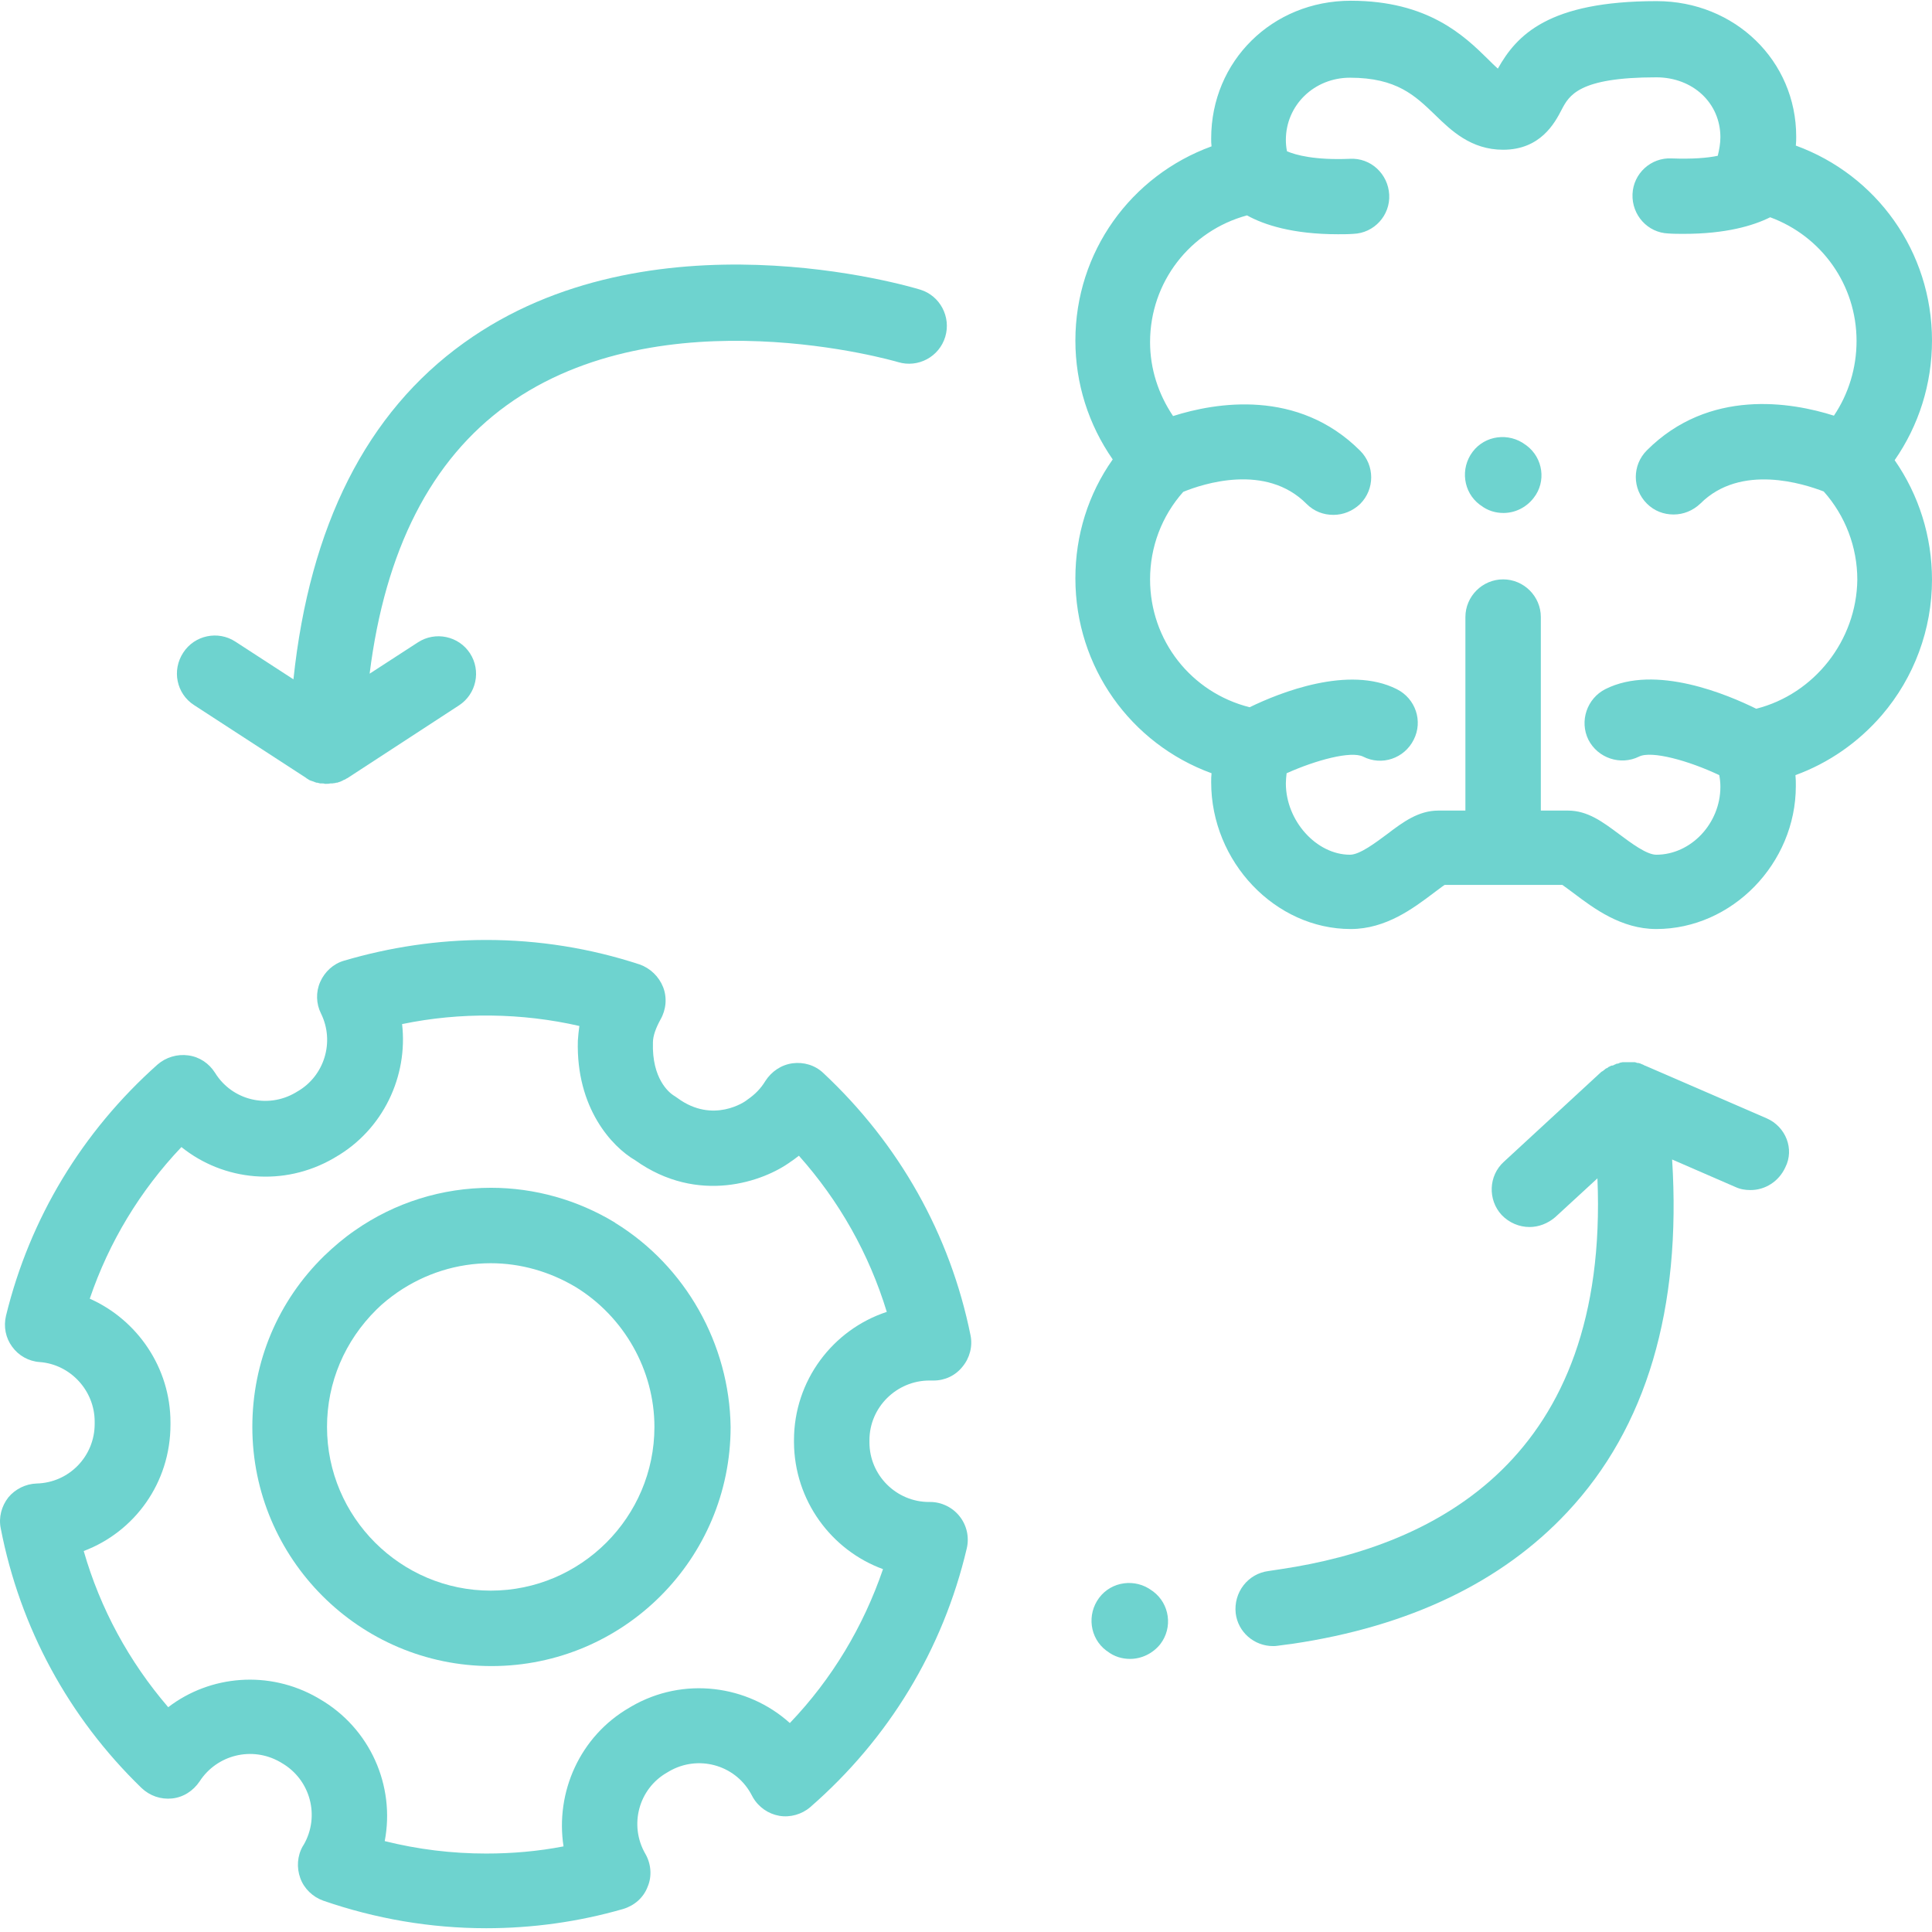 <?xml version="1.0"?>
<svg xmlns="http://www.w3.org/2000/svg" height="512pt" viewBox="0 0 512.197 512" width="512pt" fill="#6ed3cf">
  <path d="m163.098 324.098s-.102-.098-.102-.098c-9.898-6-21.301-9.203-32.801-9.203-13 0-25.5 3.902-36.098 11.301-2.902 2-5.602 4.301-8.102 6.699-12.301 12-19.098 28.102-19.098 45.402 0 34.898 28.398 63.398 63.398 63.398s63.398-28.398 63.398-63.398c-.297-21.902-11.898-42.602-30.598-54.102zm-33 97.5c-23.902 0-43.402-19.5-43.402-43.398 0-11.801 4.703-22.801 13.102-31.102 1.699-1.699 3.602-3.199 5.602-4.598 7.297-5 15.797-7.703 24.699-7.703 7.898 0 15.598 2.203 22.5 6.301 12.898 7.902 20.898 22.102 20.898 37.102 0 23.898-19.5 43.398-43.398 43.398zm0 0"/>
  <path d="m246.398 365.898h1.098c3 0 5.801-1.301 7.699-3.699 1.902-2.301 2.703-5.402 2.102-8.301-5.398-26.699-18.898-50.699-39-69.5-2.199-2.102-5.199-3-8.199-2.602-3 .402-5.602 2.203-7.199 4.703-1.203 2-2.801 3.598-4.703 4.898-.098.102-.297.199-.398.301-.102.098-8.699 6.301-18.199-.699-.602-.402-.699-.5-1.199-.801-1-.699-5.602-4.301-5.301-13.902 0-1.797.801-3.898 2-6.098 1.5-2.602 1.801-5.801.699-8.602-1.102-2.801-3.398-5-6.199-6-13.102-4.301-26.801-6.5-40.699-6.5-12.801 0-25.5 1.902-37.703 5.5-2.797.801-5.098 2.902-6.297 5.602-1.203 2.699-1.102 5.801.199 8.398 3.699 7.5.898 16.602-6.301 20.699l-.5.301c-7.398 4.301-16.801 2-21.301-5.301-1.598-2.5-4.098-4.199-7.098-4.598-2.902-.402-5.902.5-8.102 2.398-20 17.801-33.898 40.801-40.199 66.602-.699 2.898-.102 5.898 1.598 8.199 1.703 2.398 4.402 3.898 7.301 4.102 8.199.598 14.602 7.598 14.602 15.797v.602c0 8.602-6.801 15.602-15.402 15.801-2.898.098-5.699 1.5-7.5 3.699-1.797 2.301-2.598 5.301-2 8.199 5.102 26.301 18 50.102 37.301 68.801 2.199 2.102 5.102 3.102 8.102 2.801s5.598-2 7.301-4.5c4.598-7.102 13.898-9.402 21.297-5.199l.5.297c7.602 4.402 10.203 14.102 5.801 21.703l-.199.297c-1.5 2.602-1.699 5.703-.699 8.5 1 2.801 3.301 5 6.098 6 13.902 4.801 28.402 7.301 43.203 7.301 12.297 0 24.5-1.699 36.297-5.098 3-.902 5.402-3 6.5-5.902 1.203-2.801.902-6.098-.598-8.699-4.402-7.602-1.801-17.301 5.801-21.602l.5-.297c7.598-4.402 17.297-1.801 21.598 5.797l.602 1.102c1.5 2.602 4.098 4.398 7 4.898 2.898.5 6-.398 8.199-2.297 20.801-18.102 35.199-41.801 41.5-68.602.699-3 0-6.102-1.898-8.5-1.902-2.398-4.801-3.801-7.801-3.801h-.301c-8.699 0-15.801-7.098-15.801-15.801v-.598c0-8.699 7.199-15.801 15.902-15.801zm-12.301 50c-5.199 15.199-13.5 29.102-24.699 40.801-11.203-10.102-28.203-12.402-42-4.402l-.5.301c-13.203 7.602-19.703 22.5-17.5 36.801-6.703 1.301-13.602 1.898-20.5 1.898-9.102 0-18.102-1.098-26.902-3.297 2.801-14.602-3.801-29.902-17.301-37.703l-.5-.297c-12.898-7.402-28.5-6-39.598 2.5-10.402-12.102-18-26.102-22.402-41.402 13.5-5.098 23-18.098 23-33.5v-.598c0-14.5-8.797-27.203-21.398-32.801 5.102-15 13.301-28.602 24.301-40.199 11.199 9 27.098 10.598 40.301 3l.5-.301c12.699-7.301 19.297-21.5 17.699-35.301 15.398-3.199 31.699-3 47 .5-.199 1.301-.301 2.602-.402 3.898-.5 17.801 9 28.102 15.203 31.703 16.699 11.898 34.098 5.598 41.199.398.801-.5 1.5-1.102 2.199-1.602 10.699 12 18.602 26 23.301 41.402-14.301 4.699-24.602 18.199-24.602 34v.598c.102 15.402 9.902 28.602 23.602 33.602zm0 0"/>
  <path d="m512.195 90.199c0-23.602-14.699-43.902-36.098-51.699.098-.801.098-1.602.098-2.402 0-20.098-16.297-35.898-37-35.898-28.699 0-37.098 9-42.098 17.898-.801-.699-1.801-1.699-2.602-2.5-6.301-6.199-15.898-15.5-36.398-15.5-20.801 0-37 16-37 36.5 0 .699 0 1.402.098 2.102-21.398 7.801-36.098 28-36.098 51.5 0 11.398 3.5 22.301 9.898 31.5-6.5 9.199-9.898 20.098-9.898 31.5 0 23.598 14.699 43.898 36.098 51.699-.098.801-.098 1.602-.098 2.398 0 21.102 17 38.902 37 38.902 9.301 0 16.598-5.5 21.898-9.5 1-.699 2.199-1.699 3-2.199h31.199c.801.598 2.102 1.5 3 2.199 5.301 4 12.602 9.5 21.902 9.5 20.098 0 37-17.402 37-37.902 0-1 0-1.898-.102-2.898 8.801-3.199 16.699-8.699 22.902-15.898 8.598-10 13.297-22.801 13.297-35.902 0-11.5-3.5-22.5-9.898-31.699 6.398-9.199 9.898-20.199 9.898-31.699zm-46.598 97.598c-7.5-3.699-26.699-11.898-40-5.199-4.902 2.5-6.902 8.5-4.5 13.402 2.5 4.898 8.5 6.898 13.398 4.5 3.301-1.703 13.301 1.098 21.301 4.898.199 1 .301 2.102.301 3.102 0 9.699-7.801 18-17 18-2.602 0-6.801-3.203-9.902-5.5-4.297-3.203-8.297-6.203-13.5-6.203h-7.199v-51.297c0-5.5-4.5-10-10-10s-10 4.5-10 10v51.297h-7.199c-5.199 0-9.301 3-13.5 6.203-3.102 2.297-7.301 5.5-9.898 5.5-8.902 0-17-9-17-18.902 0-.898.098-1.801.199-2.699 7.801-3.5 17.098-6 20.301-4.398 4.898 2.5 10.898.5 13.398-4.5 2.5-4.902.5-10.902-4.5-13.402-12.699-6.398-31 .902-39 4.801-15.5-3.898-26.398-17.699-26.398-33.898 0-8.602 3.098-16.801 8.797-23.203 5.102-2.098 21.902-7.699 32.703 3.203 2 2 4.5 2.898 7.098 2.898 2.602 0 5.102-1 7.102-2.898 3.898-3.902 3.898-10.203 0-14.102-16.5-16.5-38.301-12.801-49.602-9.199-3.898-5.801-6.098-12.5-6.098-19.602 0-15.898 10.598-29.5 25.699-33.598 4.5 2.5 12.098 5 24.098 5 1.301 0 2.703 0 4.102-.102 5.5-.199 9.801-4.898 9.5-10.398s-4.898-9.801-10.398-9.5c-9.301.398-14.402-1-16.703-2-.199-1-.297-2-.297-3 0-9.203 7.5-16.5 17-16.5 12.398 0 17.297 4.797 22.5 9.797 4.297 4.203 9.598 9.301 18.098 9.301 9.902 0 13.699-7.098 15.5-10.598 2-3.801 4.5-8.602 25.102-8.602 9.699 0 17 6.801 17 15.898 0 1.602-.301 3.301-.699 4.902-2.801.598-6.801.898-12.203.699-5.5-.301-10.199 4-10.398 9.5s4 10.199 9.5 10.398c1.398.102 2.801.102 4.102.102 11 0 18.297-2.102 22.898-4.398 13.602 5 22.898 17.898 22.898 32.797 0 7.102-2.098 14-6 19.801-11.297-3.598-33.098-7.301-49.598 9.199-3.902 3.902-3.902 10.203 0 14.102 2 2 4.5 2.898 7.098 2.898 2.602 0 5.102-1 7.102-2.898 10.699-10.699 27.5-5.199 32.699-3.199 5.699 6.398 8.902 14.699 8.902 23.398-.203 16.102-11.402 30.301-26.801 34.199zm0 0"/>
  <path d="m51.398 186.797 29.699 19.301s.098 0 .098.102c.203.098.301.199.5.301.102.098.203.098.301.199.199.098.5.199.801.301.102 0 .199.098.301.098.199.102.301.102.5.199.098 0 .199.102.301.102h.098.102c.301.102.5.102.801.199h.199.098.203c.199 0 .5 0 .699.102h.301.098c.402 0 .699 0 1.102-.102h.199.301c.199 0 .398-.098.699-.098.102 0 .199 0 .301-.102h.098.203c.199-.102.398-.102.598-.199.102 0 .199-.102.301-.102.102-.098.301-.098.398-.199.102 0 .203-.102.203-.102.098-.098.297-.098.398-.199h.102c.199-.098.398-.301.699-.398l29.598-19.301c4.602-3 5.902-9.199 2.902-13.801-3-4.598-9.199-5.898-13.801-2.898l-12.801 8.301c4.102-32.801 16.301-56.703 36.402-71.203 41.199-29.699 103-11.598 103.699-11.398 5.301 1.602 10.898-1.398 12.5-6.699 1.598-5.301-1.402-10.902-6.602-12.5-2.898-.902-71.801-21.301-121 14.098-25.801 18.5-40.898 48.5-45.199 89.203l-15.398-10c-4.602-3-10.801-1.703-13.801 2.898-3.102 4.699-1.801 10.898 2.801 13.898zm0 0"/>
  <path d="m468.398 296.398-32.301-14s0 0-.102 0l-.098-.102c-.102 0-.102 0-.203-.098-.199-.102-.297-.102-.5-.199-.098 0-.199-.102-.199-.102-.098 0-.199-.102-.301-.102-.098 0-.297-.098-.398-.098s-.102 0-.199 0c-.102 0-.199 0-.301-.102-.102 0-.301-.098-.398-.098-.102 0-.102 0-.203 0-.098 0-.297 0-.398 0s-.199 0-.398 0c-.102 0-.102 0-.203 0-.199 0-.297 0-.5 0-.098 0-.199 0-.297 0-.102 0-.102 0-.203 0-.199 0-.297 0-.5 0-.098 0-.098 0-.199 0 0 0 0 0-.098 0-.102 0-.102 0-.203 0-.199 0-.297.098-.5.098-.098 0-.199 0-.297.102-.102 0-.102 0-.203.098-.098 0-.297.102-.398.102 0 0 0 0-.102 0-.098 0-.199 0-.297.102-.102 0-.102.098-.203.098-.098 0-.297.102-.398.199-.102 0-.199.102-.398.102h-.102s0 0-.102 0c-.098.102-.199.102-.398.199-.102.102-.199.102-.398.199 0 0-.102 0-.102.102-.102.102-.199.199-.398.199-.102.102-.203.102-.301.199 0 0-.102 0-.102.102-.098.102-.301.199-.398.301-.102.098-.199.199-.301.199l-.102.102s0 0-.098 0l-25.902 23.898c-4.098 3.699-4.297 10.102-.598 14.102 2 2.098 4.699 3.199 7.398 3.199 2.402 0 4.801-.902 6.801-2.602l11.199-10.301c3.102 74.301-42.898 97.5-83.898 103.602-1.102.199-2.199.301-3.301.5-5.5.699-9.301 5.699-8.699 11.199.598 5 4.898 8.699 9.898 8.699.402 0 .801 0 1.301-.098 1.199-.199 2.5-.301 3.801-.5 31.098-4.602 55.598-16.402 72.898-34.902 21-22.398 30.301-53.898 27.801-93.5l16.801 7.301c1.301.602 2.598.801 4 .801 3.898 0 7.5-2.301 9.199-6 2.5-4.898.102-10.801-4.898-13zm0 0"/>
  <path d="m404.695 118-.297-.203c-4.402-3.297-10.703-2.5-14 1.902-3.301 4.398-2.5 10.699 1.898 14l.301.199c1.801 1.398 3.898 2 6 2 3 0 6-1.398 8-4 3.398-4.301 2.5-10.602-1.902-13.898zm0 0"/>
  <path d="m305.695 421.797-.297-.199c-4.402-3.301-10.703-2.5-14 1.902-3.301 4.398-2.5 10.699 1.898 14l.301.199c1.801 1.398 3.898 2 6 2 3 0 6-1.402 8-3.902 3.398-4.398 2.5-10.699-1.902-14zm0 0"/>
</svg>
